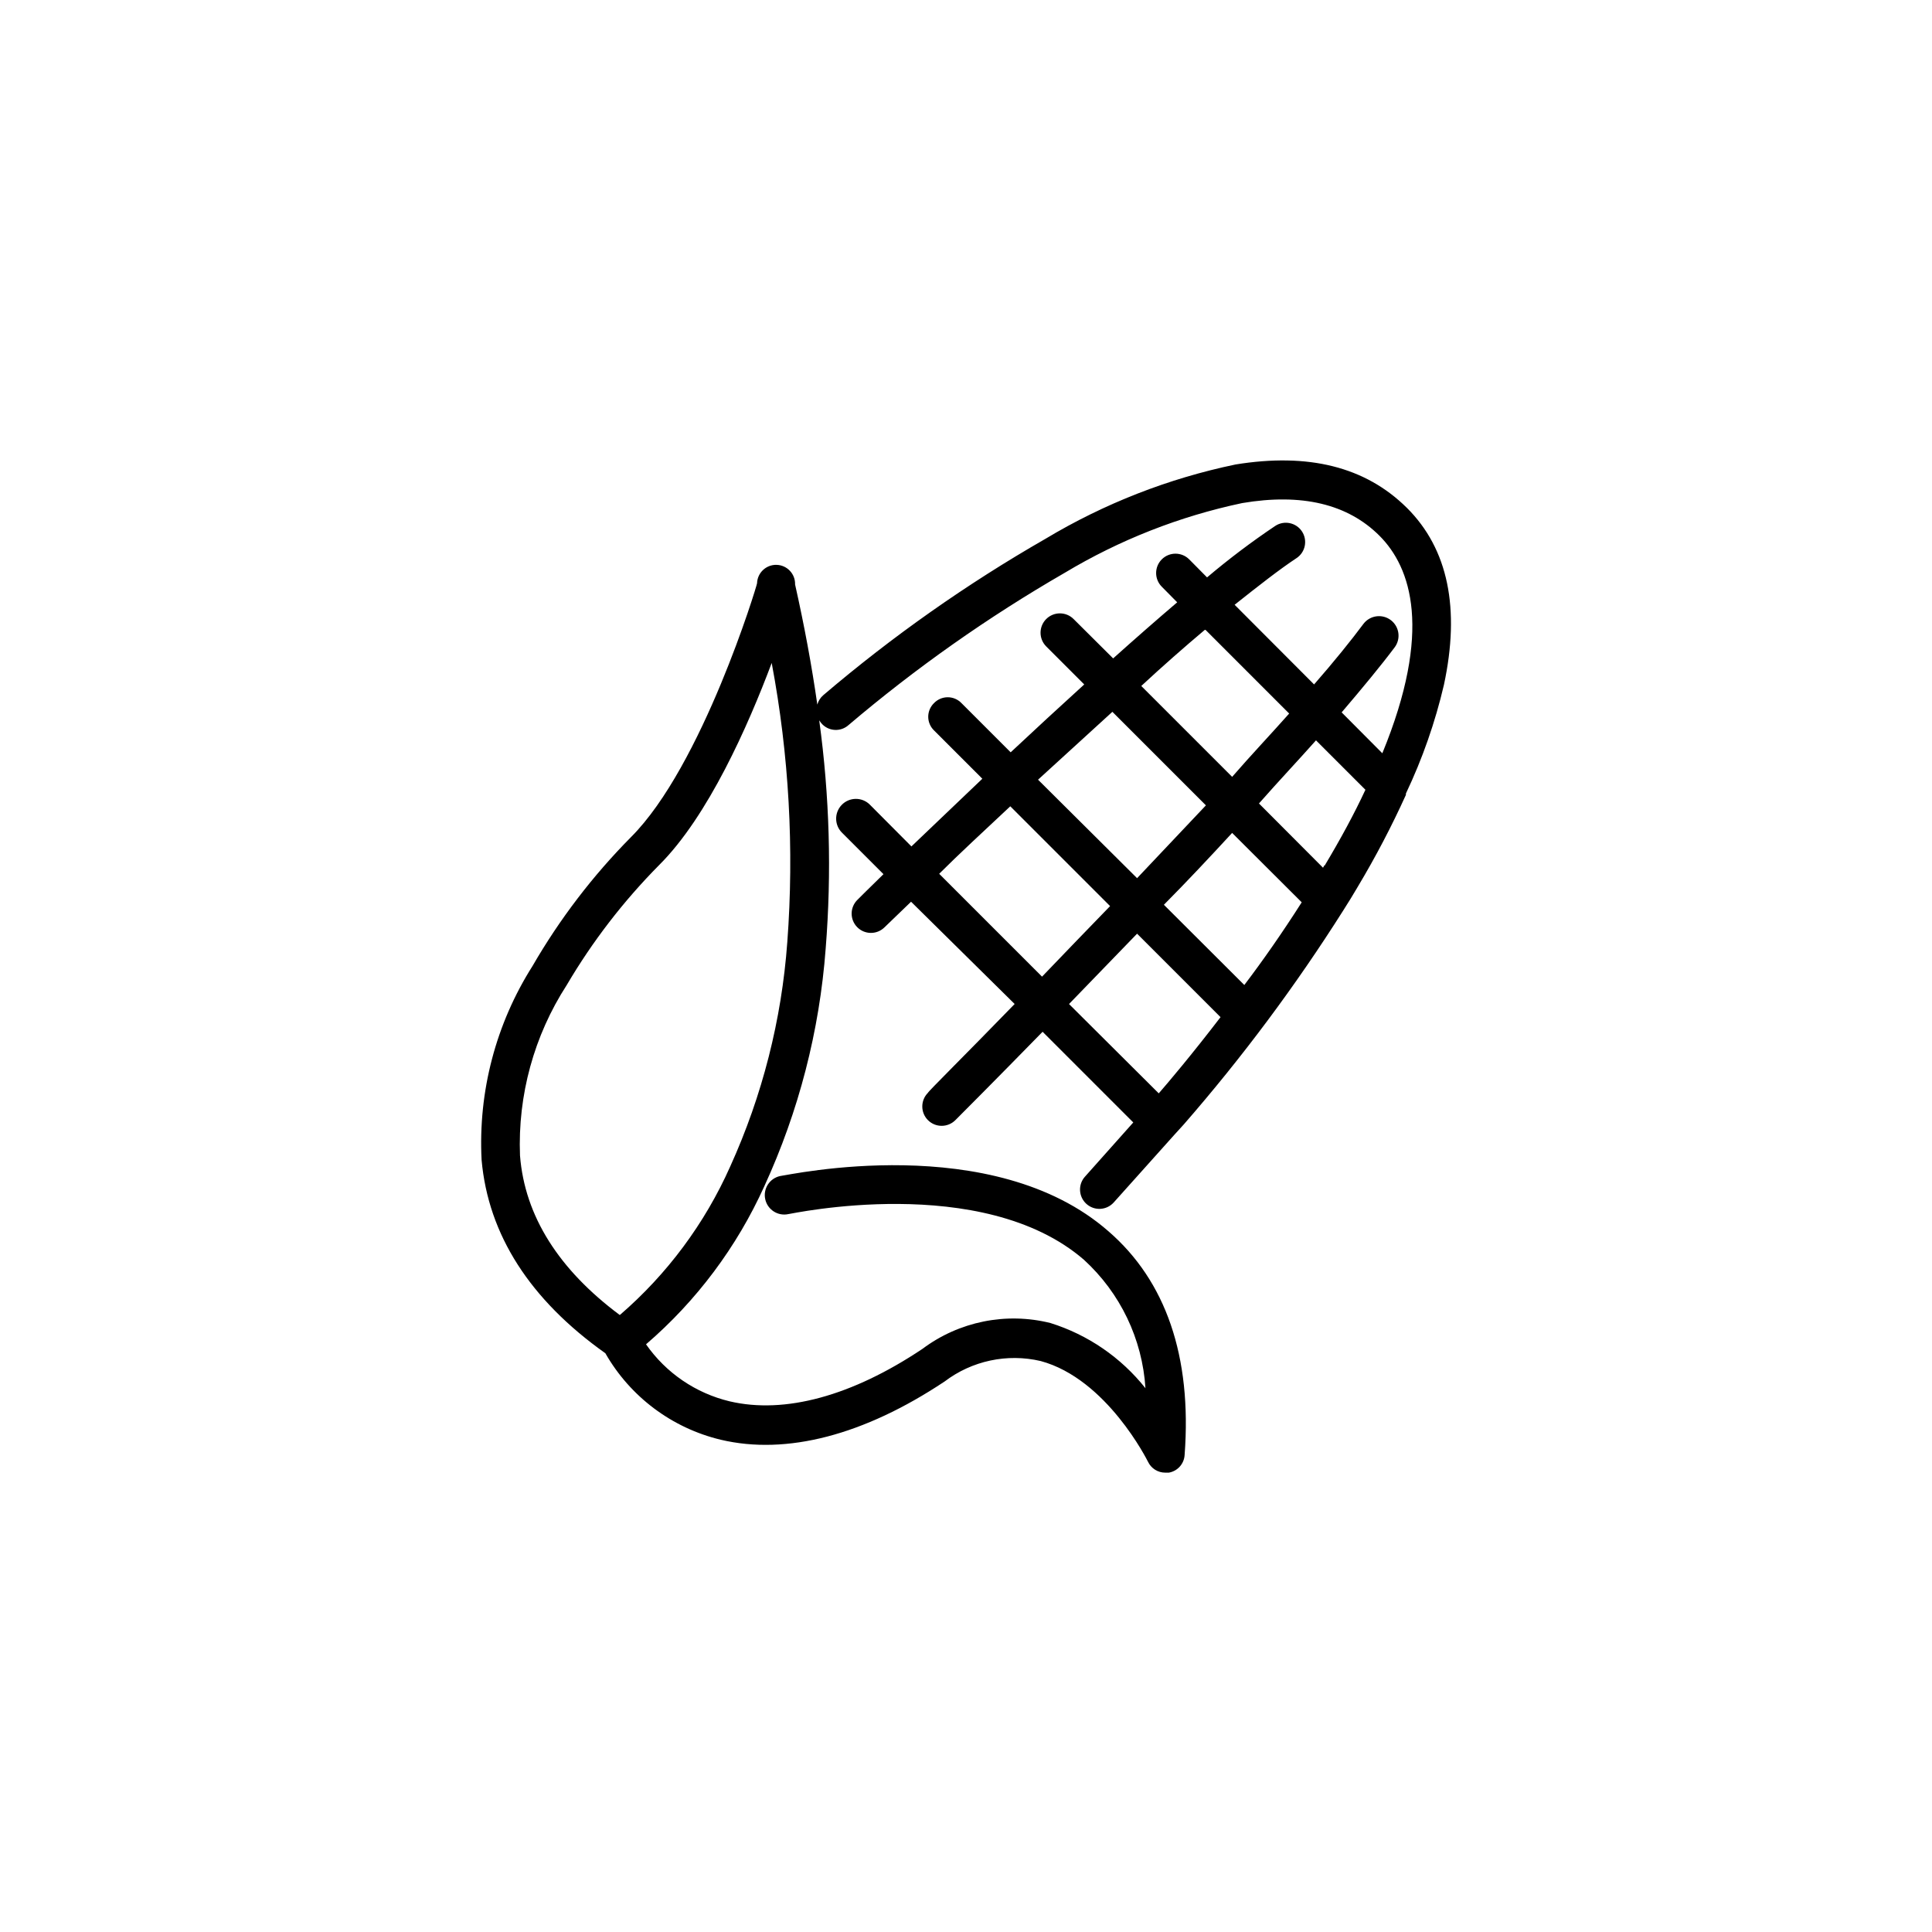 <?xml version="1.0" encoding="UTF-8"?>
<!-- Uploaded to: SVG Find, www.svgrepo.com, Generator: SVG Find Mixer Tools -->
<svg fill="#000000" width="800px" height="800px" version="1.1" viewBox="144 144 512 512" xmlns="http://www.w3.org/2000/svg">
 <path d="m516.83 278.58c-11.035-10.934-26.148-14.613-45.395-11.488-17.777 3.699-34.809 10.355-50.379 19.699-20.852 11.961-40.551 25.824-58.848 41.414-0.777 0.656-1.34 1.535-1.609 2.519-1.477-10.312-3.441-20.926-5.894-31.84v-0.004c0.082-2.781-2.106-5.106-4.887-5.188-2.785-0.086-5.106 2.106-5.191 4.887 0 0.504-14.508 48.367-33.402 67.258-10.125 10.223-18.895 21.703-26.098 34.16-9.715 15.316-14.43 33.273-13.5 51.387 1.762 19.852 12.848 37.082 32.797 51.238 6.59 11.535 17.66 19.832 30.582 22.922 17.434 4.133 37.938-1.211 59.297-15.418v0.004c7.262-5.527 16.609-7.523 25.492-5.441 17.531 4.734 28.312 26.449 28.414 26.652l0.004-0.004c0.824 1.789 2.613 2.93 4.582 2.926h0.957c2.316-0.398 4.051-2.34 4.184-4.688 1.965-26.199-5.039-46.148-20.152-59.246-30.684-26.906-84.793-14.914-87.059-14.664-2.781 0.613-4.543 3.367-3.93 6.148s3.363 4.543 6.144 3.93c0.504 0 51.34-11.184 78.293 12.09 9.652 8.809 15.504 21.02 16.324 34.059-6.477-8.156-15.25-14.176-25.191-17.281-11.758-2.93-24.207-0.41-33.906 6.852-18.691 12.496-36.477 17.332-51.086 13.906-8.992-2.148-16.883-7.527-22.168-15.113 13.375-11.504 24.07-25.793 31.336-41.867 9.137-19.871 14.648-41.215 16.273-63.027 1.609-20.156 1.035-40.426-1.711-60.457l0.555 0.754c0.887 1.051 2.16 1.688 3.527 1.773 1.371 0.086 2.715-0.391 3.727-1.316 17.824-15.133 36.98-28.621 57.23-40.305 14.551-8.734 30.453-14.984 47.059-18.492 15.77-2.672 27.961 0.25 36.375 8.664s14.105 25.191 0.754 57.637l-10.781-10.832c5.543-6.5 10.379-12.344 14.008-17.18 1.738-2.266 1.309-5.516-0.957-7.254-2.269-1.738-5.516-1.309-7.258 0.957-3.375 4.535-7.859 10.078-13.098 16.07l-21.059-21.109c6.348-5.039 11.941-9.422 16.375-12.344 2.363-1.543 3.027-4.711 1.484-7.078-1.543-2.363-4.715-3.027-7.078-1.484-6.281 4.211-12.316 8.77-18.086 13.652l-4.734-4.785h-0.004c-2.004-2.004-5.25-2.004-7.254 0s-2.004 5.25 0 7.254l4.082 4.133c-5.441 4.637-11.184 9.672-16.977 14.863l-10.48-10.43c-2.004-2.004-5.254-2.004-7.258 0-2 2.004-2 5.25 0 7.254l10.078 10.078c-6.602 5.996-13.199 12.09-19.496 17.984l-13.051-13.051c-0.949-0.984-2.258-1.539-3.629-1.539-1.367 0-2.676 0.555-3.625 1.539-0.984 0.949-1.543 2.262-1.543 3.629 0 1.367 0.559 2.676 1.543 3.629l12.797 12.797-18.793 17.938-11.082-11.133v-0.004c-2.09-2.004-5.402-1.938-7.406 0.148-2.004 2.09-1.938 5.402 0.148 7.406l10.934 10.934c-3.879 3.828-6.398 6.246-6.902 6.801-0.969 0.949-1.52 2.246-1.535 3.602-0.012 1.355 0.512 2.66 1.461 3.629 1.977 2.019 5.211 2.051 7.231 0.074l7.055-6.801 27.453 27.105c-13.449 13.855-22.973 23.227-22.973 23.527-2.004 2.004-2.004 5.254 0 7.258 2.004 2 5.25 2 7.254 0 1.16-1.16 10.078-10.078 23.125-23.426l24.031 24.031-12.797 14.359v-0.004c-1.891 2.102-1.723 5.336 0.379 7.231 2.102 1.891 5.34 1.723 7.231-0.379l16.07-17.938 2.519-2.769c15.516-17.805 29.648-36.77 42.27-56.727 1.309-2.016 2.57-4.133 3.828-6.246v-0.004c4.707-7.863 8.965-15.988 12.746-24.332 0.02-0.117 0.02-0.234 0-0.352 4.379-9.223 7.758-18.883 10.078-28.82 4.332-20.152 1.16-35.973-9.824-46.902zm-164.19 115.12c-1.492 20.539-6.609 40.648-15.113 59.402-6.731 15.129-16.727 28.586-29.273 39.395-16.121-11.992-25.191-26.199-26.449-42.27-0.617-15.98 3.711-31.762 12.395-45.191 6.809-11.57 15.035-22.25 24.484-31.789 13-12.949 23.578-36.93 29.824-53.555 4.59 24.387 5.977 49.266 4.133 74.008zm110.84-82.777 22.164 22.172c-4.734 5.34-10.078 10.984-15.113 16.777l-24.082-24.082c5.644-5.242 11.387-10.281 16.828-14.863zm-24.688 21.715 24.789 24.789-18.242 19.297-26.246-26.098zm-18.641 70.184-27.258-27.258c5.039-5.039 11.738-11.234 18.844-17.887l26.449 26.449c-6.398 6.602-12.496 12.902-18.035 18.695zm30.984 30.984-23.832-23.73 18.035-18.641 22.117 22.117c-7.758 10.125-14.004 17.48-16.422 20.254zm22.621-28.77-21.312-21.262c6.098-6.144 12.191-12.645 18.086-19.043l18.438 18.391c-5.035 7.91-10.273 15.418-15.211 21.914zm21.262-31.789-0.402 0.707-16.977-17.027c5.039-5.742 10.379-11.387 15.113-16.727l13.098 13.098c-2.977 6.398-6.551 12.996-10.836 20.152z"/>
</svg>